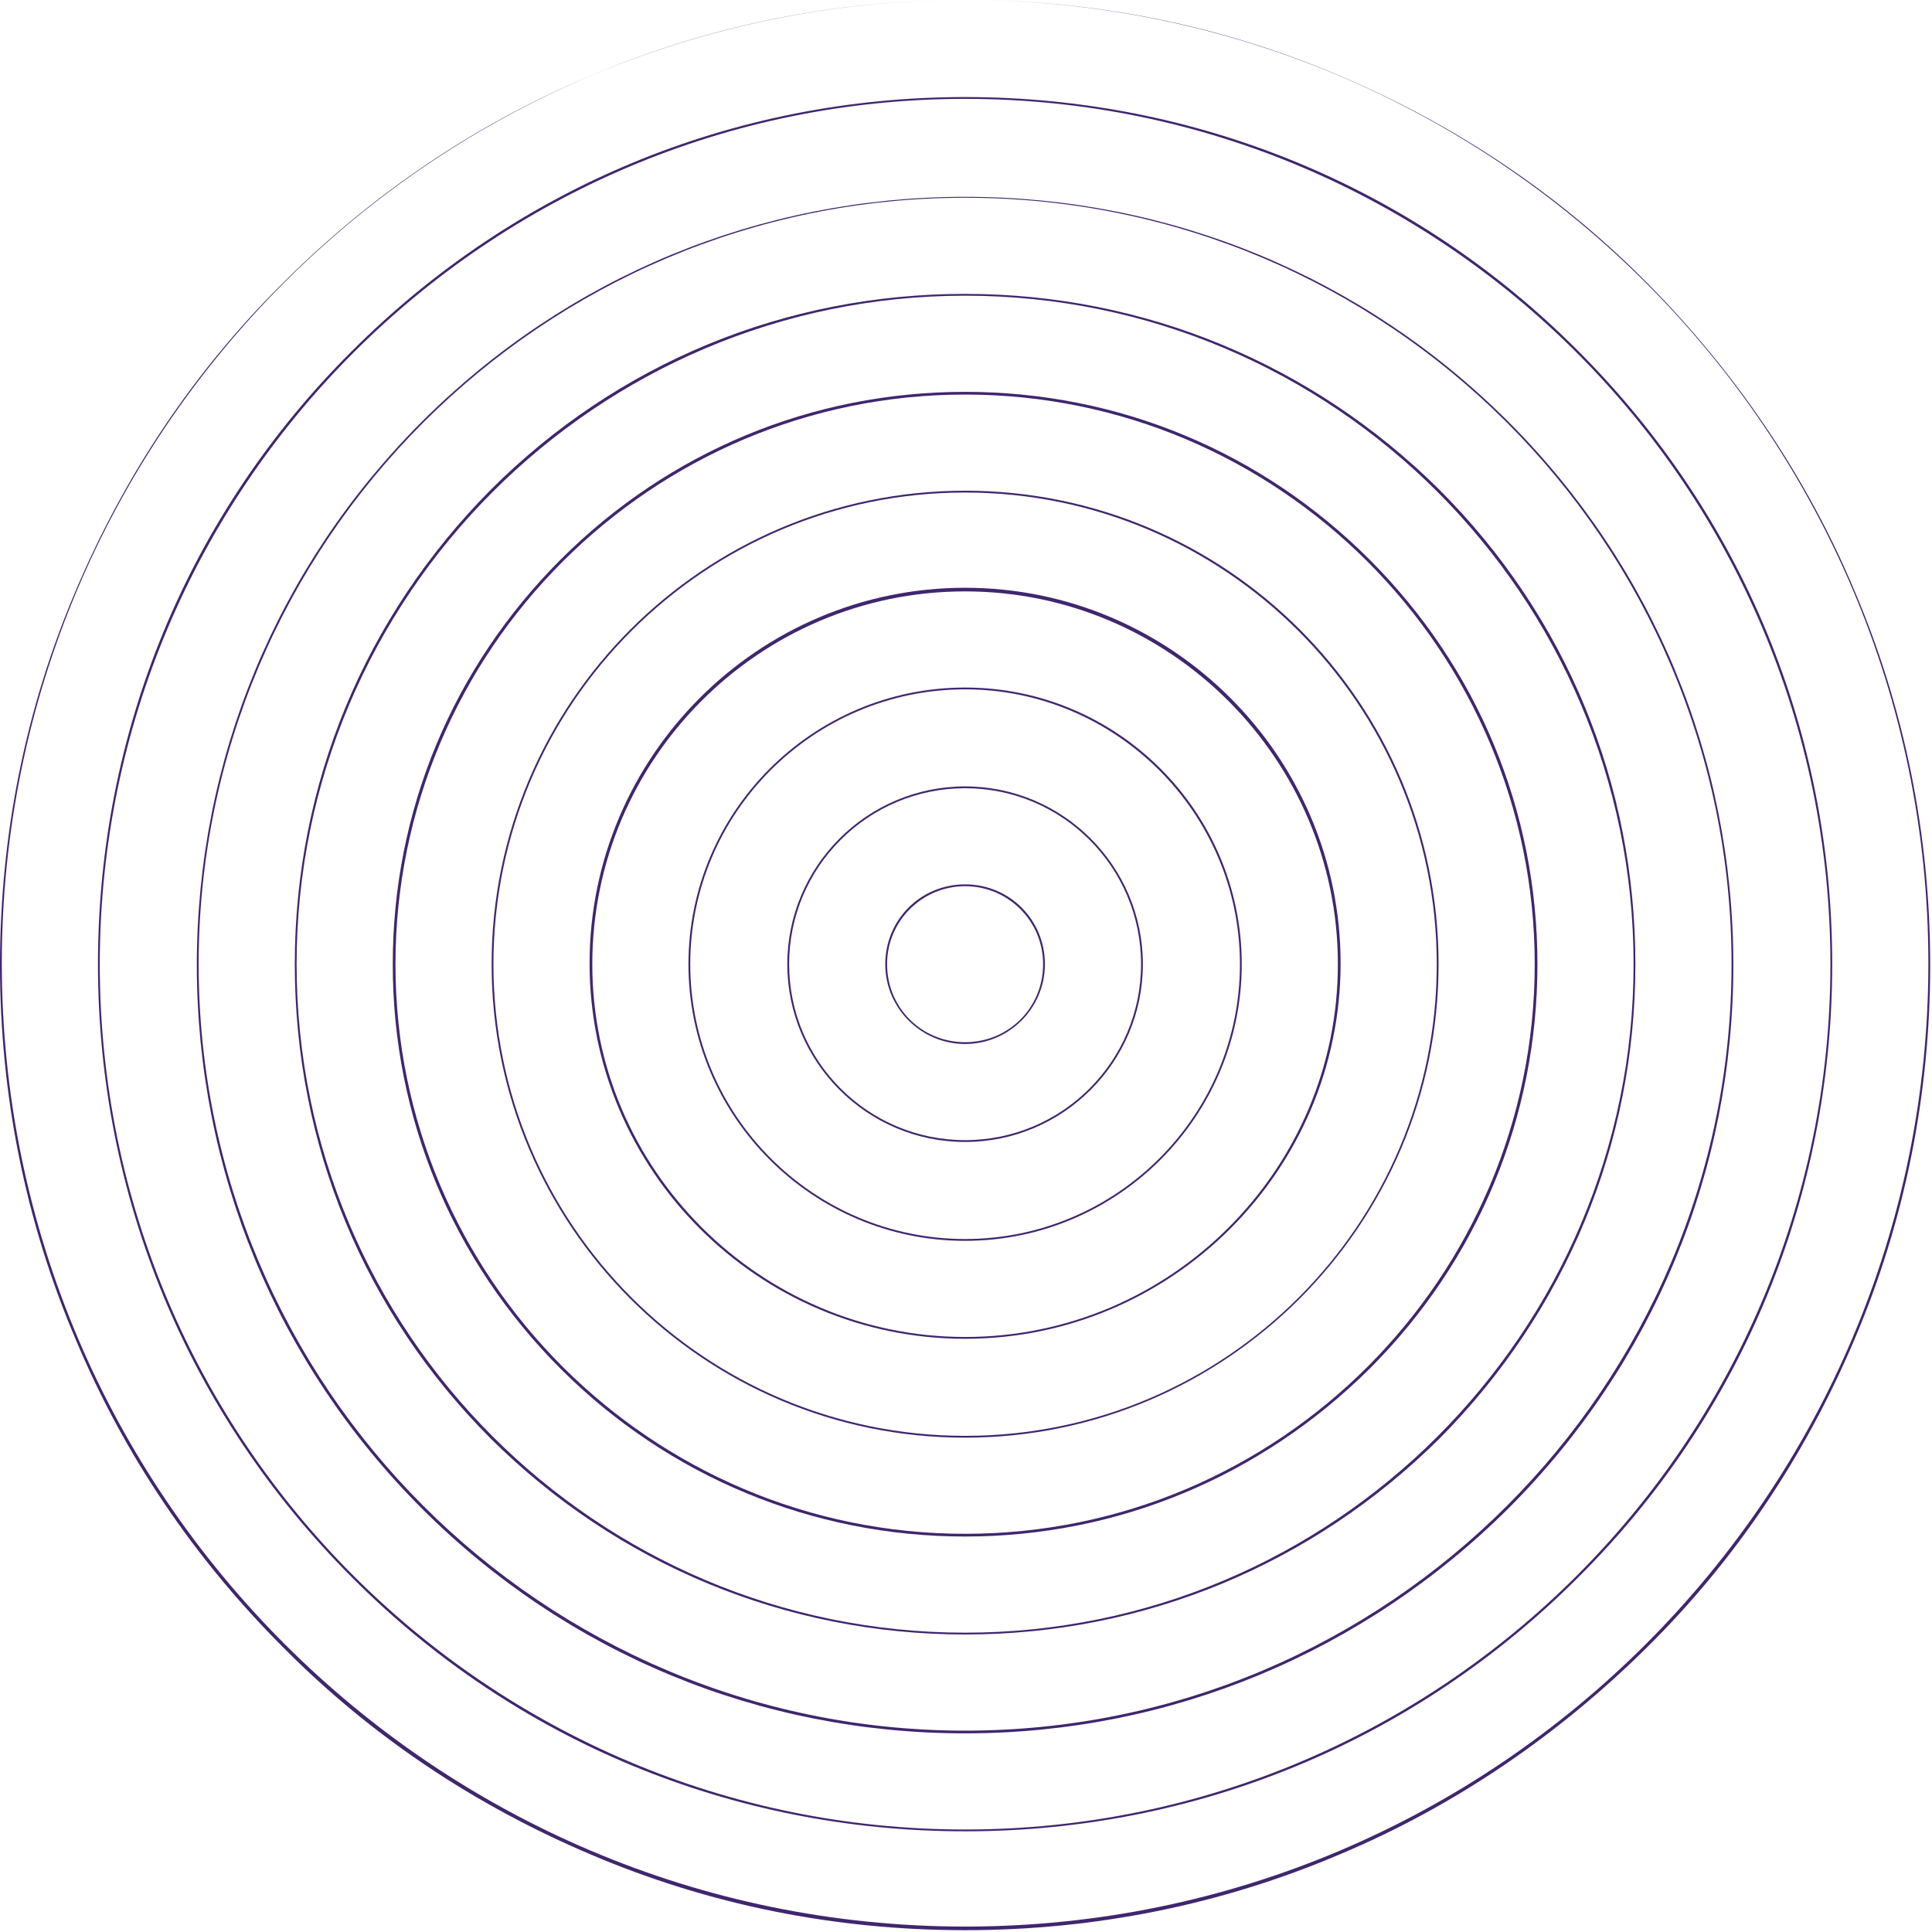 <?xml version="1.0" encoding="UTF-8"?>
<svg xmlns="http://www.w3.org/2000/svg" width="213" height="213" viewBox="0 0 213 213" fill="none"> <path d="M106.4 212.8C92 212.8 78.1 210 65 204.4C52.3 199 40.9 191.4 31.2 181.6C21.4 171.8 13.7 160.4 8.4 147.8C2.8 134.7 0 120.7 0 106.4C0 92.1 2.8 78.1 8.4 65C13.8 52.3 21.4 40.9 31.2 31.2C41 21.4 52.4 13.7 65 8.4C78.1 2.8 92.1 0 106.4 0C120.8 0 134.7 2.8 147.8 8.4C160.5 13.8 171.9 21.4 181.6 31.2C191.3 41 199.1 52.4 204.4 65C210 78.1 212.8 92.1 212.8 106.4C212.8 120.7 210 134.7 204.4 147.8C199 160.5 191.4 171.9 181.6 181.6C171.8 191.3 160.4 199.1 147.8 204.4C134.7 210 120.7 212.8 106.4 212.8ZM106.4 0C47.8 0 0.2 47.7 0.2 106.2C0.2 164.7 47.9 212.4 106.4 212.4C165 212.4 212.6 164.7 212.6 106.2C212.6 47.7 164.9 0 106.4 0Z" fill="#40266F"/> <path d="M106.4 201.9C80.9 201.9 56.8 192 38.8 173.9C20.7 155.8 10.8 131.8 10.8 106.3C10.8 80.8 20.7 56.7 38.8 38.7C56.9 20.6 80.9 10.7 106.4 10.7C131.9 10.7 156 20.6 174 38.7C192.1 56.8 202 80.8 202 106.3C202 131.8 192.1 155.9 174 173.9C155.9 192 131.9 201.9 106.4 201.9ZM106.4 10.9C53.8 10.9 11 53.7 11 106.3C11 158.9 53.8 201.7 106.4 201.7C159 201.7 201.8 158.9 201.8 106.3C201.8 53.7 159 10.9 106.4 10.9Z" fill="#40266F"/> <path d="M106.4 191.1C83.8 191.1 62.5 182.3 46.5 166.3C30.5 150.3 21.7 129 21.7 106.4C21.7 83.8 30.5 62.5 46.5 46.5C62.5 30.5 83.8 21.7 106.4 21.7C129 21.7 150.3 30.5 166.3 46.5C182.3 62.5 191.1 83.8 191.1 106.4C191.1 129 182.3 150.3 166.3 166.3C150.3 182.2 129 191.1 106.4 191.1ZM106.4 21.8C59.8 21.8 21.9 59.7 21.9 106.3C21.9 152.9 59.8 190.8 106.4 190.8C153 190.8 190.9 152.9 190.9 106.3C190.9 59.7 153 21.8 106.4 21.8Z" fill="#40266F"/> <path d="M106.4 180.2C86.7 180.2 68.1 172.5 54.1 158.6C40.1 144.6 32.5 126.1 32.5 106.3C32.5 86.5 40.2 68 54.1 54C68.1 40 86.6 32.4 106.4 32.4C126.1 32.4 144.7 40.1 158.7 54C172.7 68 180.3 86.5 180.3 106.3C180.3 126.1 172.6 144.6 158.7 158.6C144.7 172.5 126.1 180.2 106.4 180.2ZM106.4 32.6C65.8 32.6 32.7 65.7 32.7 106.3C32.7 146.9 65.8 180 106.4 180C147 180 180.1 146.9 180.1 106.3C180.1 65.7 147 32.6 106.4 32.6Z" fill="#40266F"/> <path d="M106.4 169.4C89.6 169.4 73.7 162.8 61.8 150.9C49.9 139 43.3 123.2 43.3 106.3C43.3 89.4 49.9 73.6 61.8 61.7C73.7 49.8 89.5 43.2 106.4 43.2C123.3 43.2 139.1 49.8 151 61.7C162.9 73.6 169.5 89.4 169.5 106.3C169.5 123.2 162.9 139 151 150.9C139 162.8 123.2 169.4 106.4 169.4ZM106.4 43.5C71.8 43.5 43.6 71.7 43.6 106.3C43.6 140.9 71.8 169.1 106.4 169.1C141 169.1 169.2 140.9 169.2 106.3C169.2 71.7 141 43.5 106.4 43.5Z" fill="#40266F"/> <path d="M106.4 158.5C77.6 158.5 54.2 135.1 54.2 106.3C54.2 77.5 77.6 54.1 106.4 54.1C135.2 54.1 158.6 77.5 158.6 106.3C158.6 135.1 135.1 158.5 106.4 158.5ZM106.4 54.3C77.7 54.3 54.4 77.6 54.4 106.3C54.4 135 77.7 158.3 106.4 158.3C135.1 158.3 158.4 135 158.4 106.3C158.4 77.6 135 54.3 106.4 54.3Z" fill="#40266F"/> <path d="M106.4 147.6C83.6 147.6 65 129 65 106.2C65 83.4 83.6 64.8 106.4 64.8C129.2 64.8 147.8 83.4 147.8 106.2C147.8 129 129.2 147.6 106.4 147.6ZM106.4 65.2C83.7 65.2 65.3 83.7 65.3 106.3C65.3 128.9 83.8 147.4 106.4 147.4C129.1 147.4 147.5 128.9 147.5 106.3C147.5 83.7 129 65.2 106.4 65.2Z" fill="#40266F"/> <path d="M106.4 136.8C89.6 136.8 75.9 123.1 75.9 106.3C75.9 89.5 89.6 75.8 106.4 75.8C123.2 75.8 136.9 89.5 136.9 106.3C136.9 123.1 123.2 136.8 106.4 136.8ZM106.4 76C89.7 76 76.1 89.6 76.1 106.3C76.1 123 89.7 136.6 106.4 136.6C123.1 136.6 136.7 123 136.7 106.3C136.7 89.6 123 76 106.4 76Z" fill="#40266F"/> <path d="M106.4 125.9C95.6 125.9 86.8 117.1 86.8 106.3C86.8 95.5 95.6 86.7 106.4 86.7C117.2 86.7 126 95.5 126 106.3C126 117.1 117.2 125.9 106.4 125.9ZM106.4 86.9C95.7 86.9 87 95.6 87 106.3C87 117 95.7 125.7 106.4 125.7C117.1 125.7 125.8 117 125.8 106.3C125.8 95.6 117.1 86.9 106.4 86.9Z" fill="#40266F"/> <path d="M106.4 115.1C101.6 115.1 97.6 111.2 97.6 106.3C97.6 101.4 101.5 97.5 106.4 97.5C111.3 97.5 115.2 101.4 115.2 106.3C115.2 111.2 111.2 115.1 106.4 115.1ZM106.4 97.7C101.7 97.7 97.8 101.5 97.8 106.3C97.8 111.1 101.6 114.9 106.4 114.9C111.2 114.9 115 111.1 115 106.3C115 101.5 111.1 97.7 106.4 97.7Z" fill="#40266F"/> </svg>